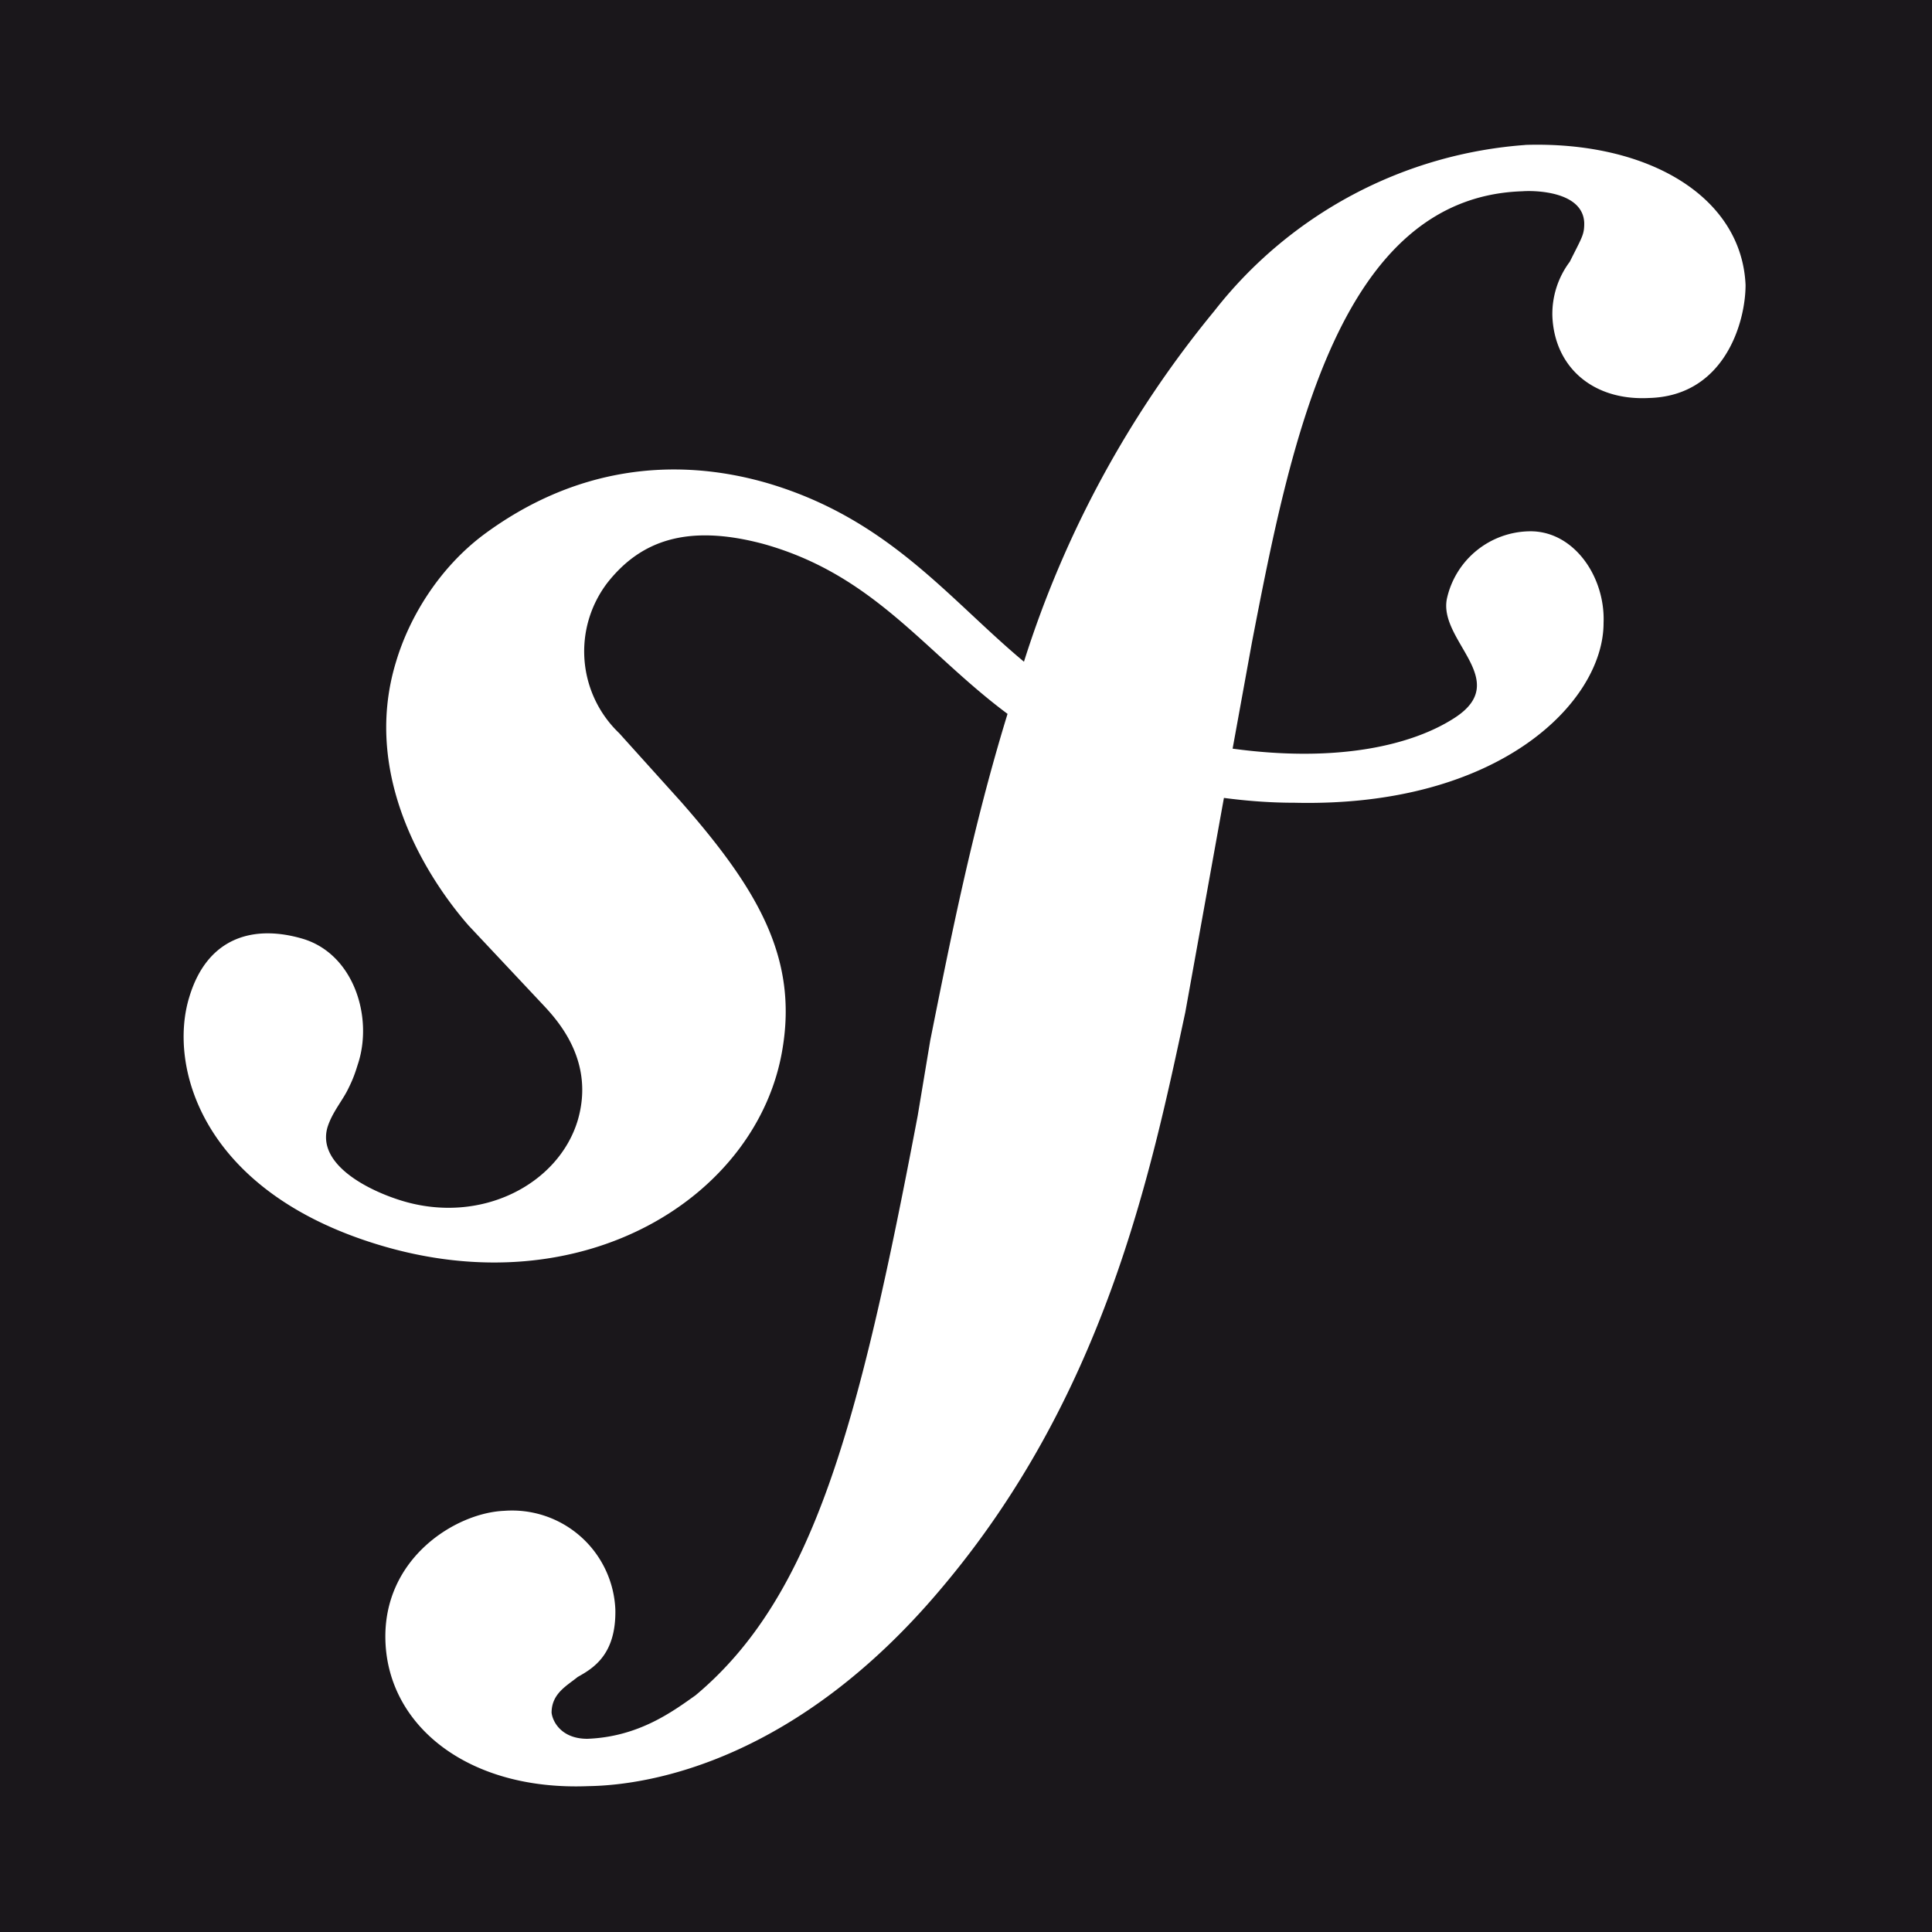 <svg xmlns="http://www.w3.org/2000/svg" viewBox="0 0 20 20">
  <rect width="100%" height="100%" fill="#1A171B"/>
  <path fill="#fff" d="M15.8 1.5a4.5 4.5 0 0 0-3.23 1.72 10.85 10.85 0 0 0-1.97 3.63C9.82 6.2 9.2 5.37 7.94 5c-.97-.28-2-.16-2.94.54-.45.34-.76.84-.9 1.31-.38 1.24.4 2.33.75 2.73l.77.82c.16.17.54.59.36 1.2-.2.66-1 1.08-1.82.83-.36-.11-.88-.38-.77-.76.05-.16.16-.28.22-.41.06-.12.08-.2.1-.26.15-.48-.05-1.12-.57-1.28-.5-.15-.99-.03-1.18.6-.22.71.12 2 1.94 2.56 2.14.66 3.95-.5 4.2-2.02.16-.95-.26-1.66-1.05-2.56l-.64-.71a1.17 1.17 0 0 1-.12-1.56c.34-.43.82-.61 1.61-.4 1.15.32 1.67 1.12 2.53 1.76-.36 1.17-.59 2.33-.8 3.38l-.13.78c-.61 3.21-1.08 4.98-2.3 6-.24.17-.59.43-1.12.45-.27 0-.36-.18-.37-.27 0-.2.16-.28.27-.37.16-.09.4-.23.39-.7a1.07 1.07 0 0 0-1.15-1.02c-.5.02-1.26.49-1.23 1.35.03.88.86 1.55 2.1 1.5.68-.01 2.17-.29 3.64-2.03 1.7-2 2.18-4.3 2.54-5.98l.4-2.22c.23.03.47.05.73.05 2.13.05 3.2-1.05 3.2-1.86.02-.48-.31-.96-.77-.95a.89.89 0 0 0-.85.69c-.1.44.68.85.08 1.24-.43.28-1.2.47-2.3.32l.2-1.1c.4-2.07.9-4.61 2.8-4.67.13-.01.63 0 .64.33 0 .12-.02.14-.15.4a.9.9 0 0 0-.18.56c.02.53.42.88 1 .85.78-.02 1-.78 1-1.17-.04-.91-1-1.49-2.28-1.45Z"/>
</svg>